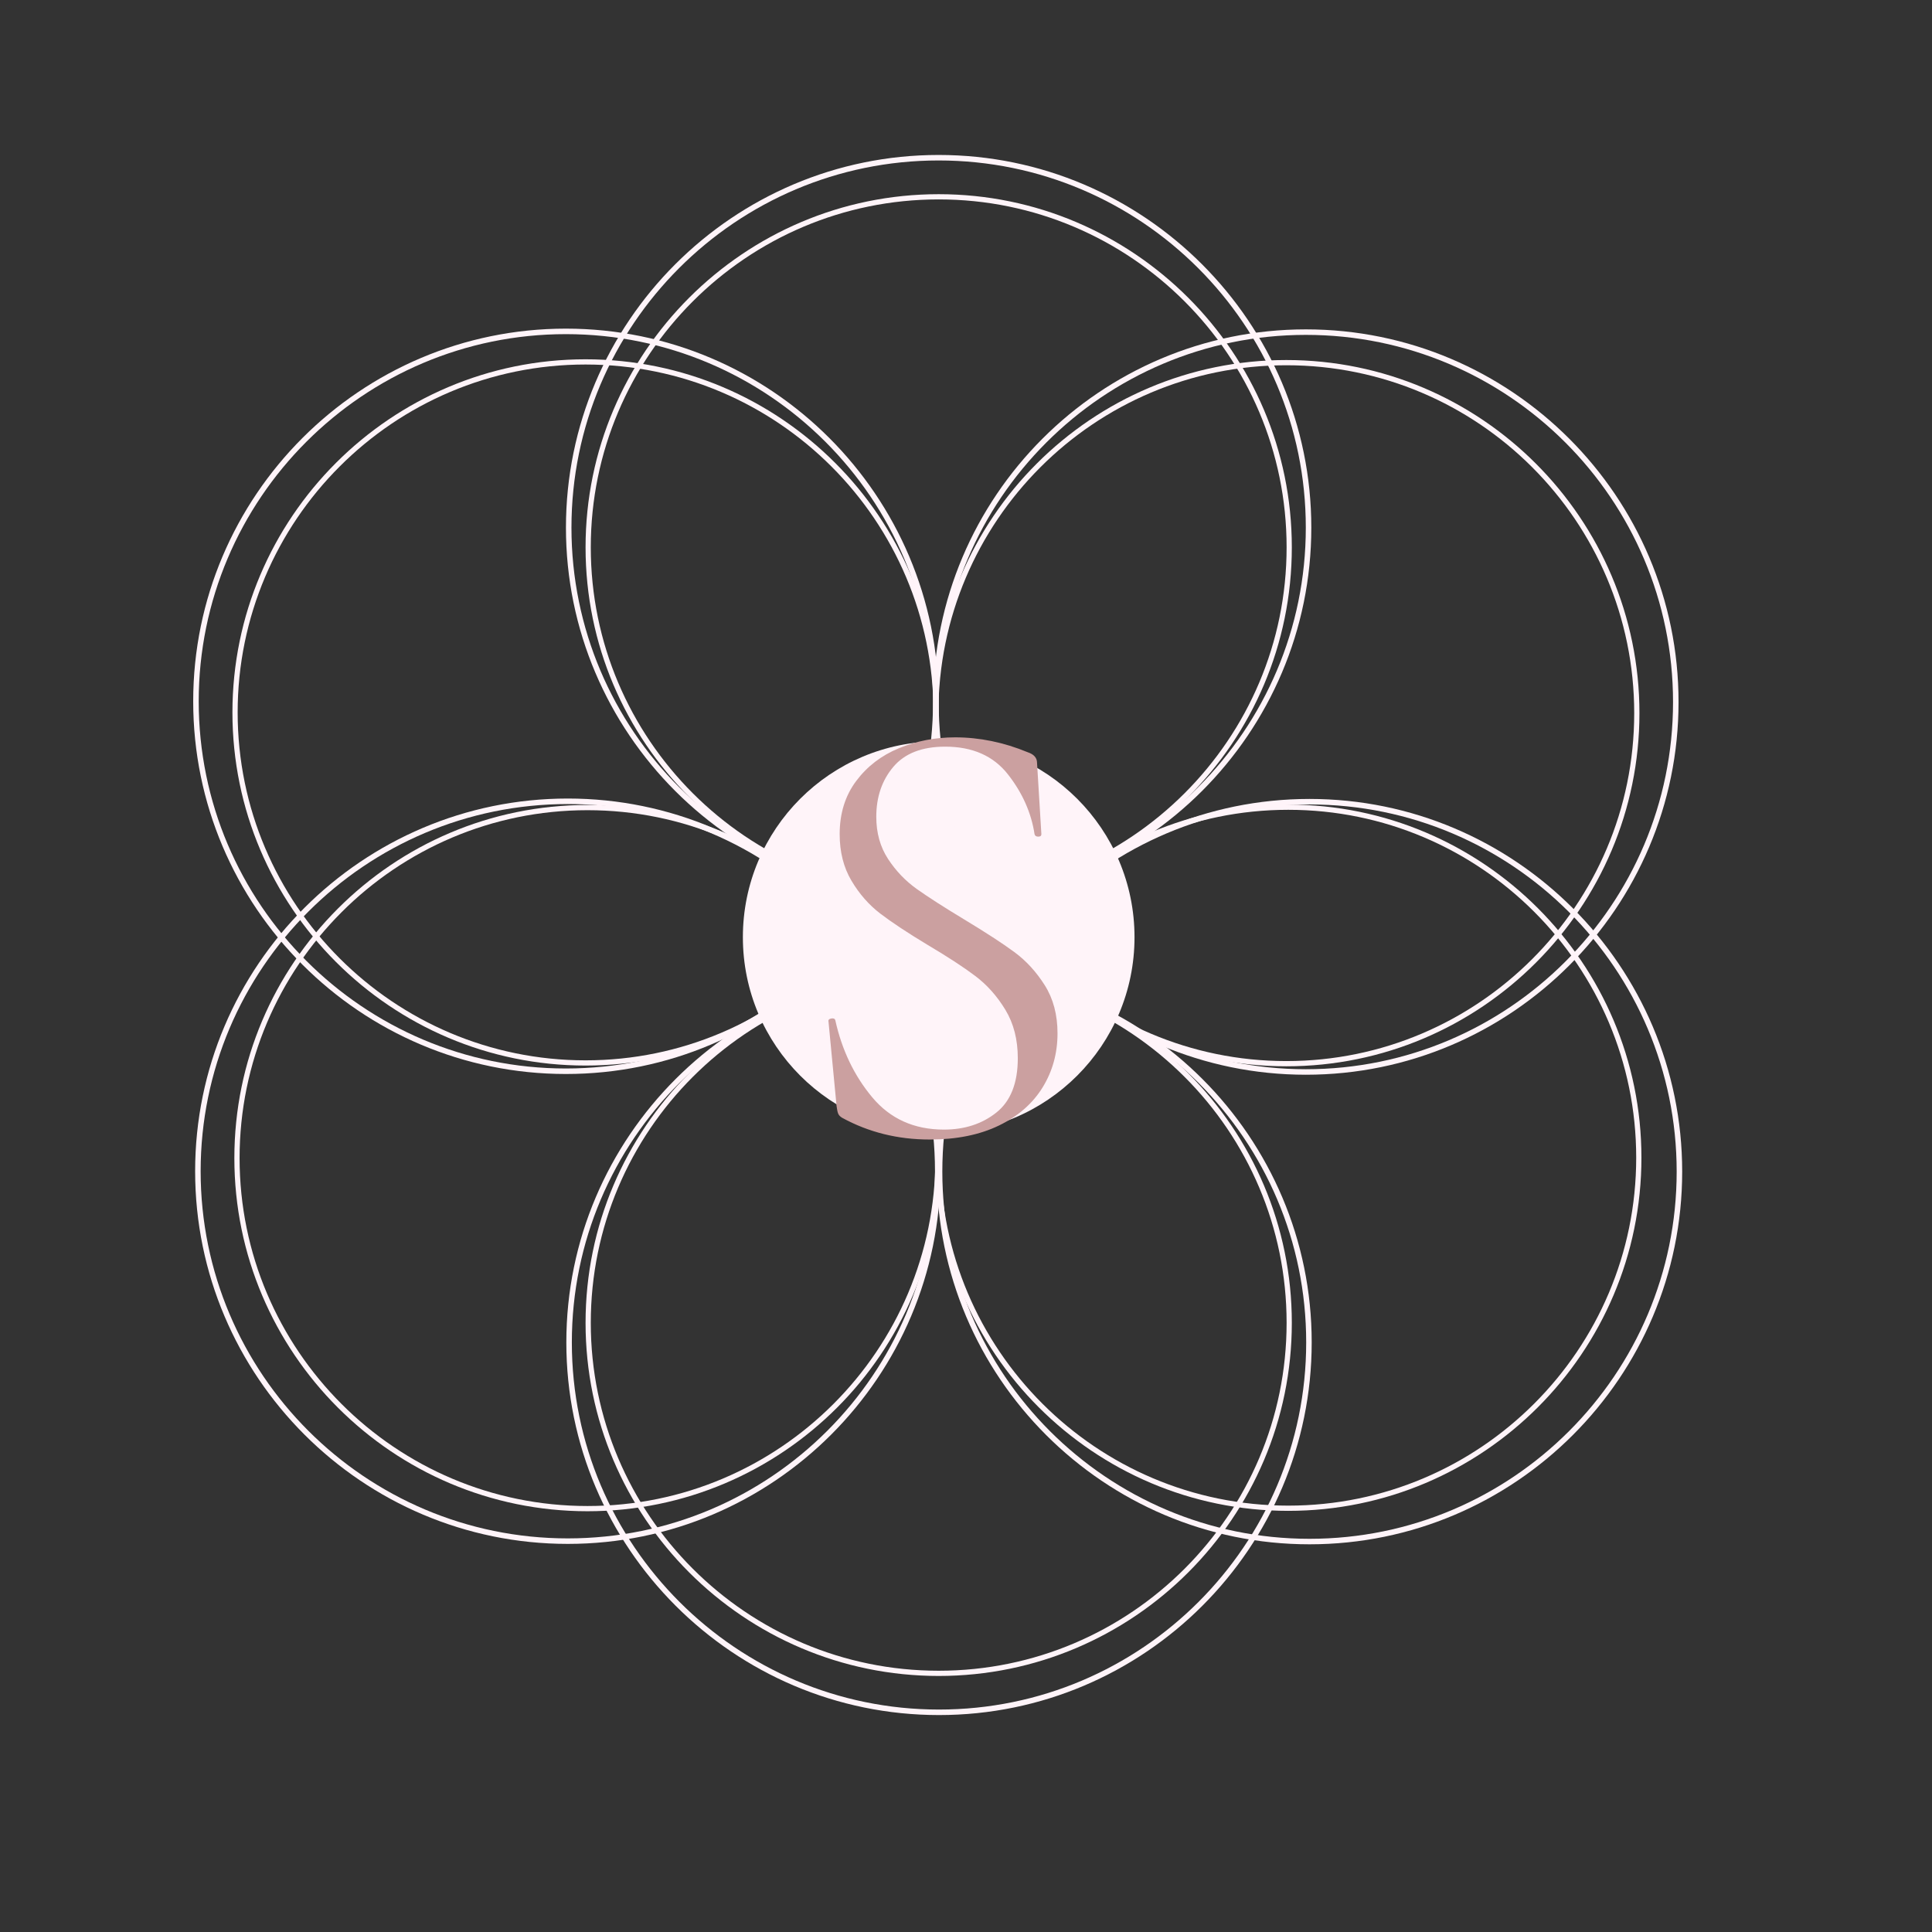 <svg version="1.2" preserveAspectRatio="xMidYMid meet" height="5000" viewBox="0 0 3750 3750" zoomAndPan="magnify" width="5000" xmlns:xlink="http://www.w3.org/1999/xlink" xmlns="http://www.w3.org/2000/svg"><rect x="0" y="0" width="3750" height="3750" fill="#333333" stroke="none"/><defs><clipPath id="71bb848106"><path d="M 1136.574 376.918 L 2507.574 376.918 L 2507.574 1747.918 L 1136.574 1747.918 Z M 1136.574 376.918"></path></clipPath><clipPath id="1b561ae3ef"><path d="M 1136.574 1882.176 L 2507.574 1882.176 L 2507.574 3253.176 L 1136.574 3253.176 Z M 1136.574 1882.176"></path></clipPath><clipPath id="a422bb1bd9"><path d="M 1811.289 698.82 L 3182.289 698.82 L 3182.289 2069.82 L 1811.289 2069.82 Z M 1811.289 698.82"></path></clipPath><clipPath id="d31fe10443"><path d="M 1815.152 1561.703 L 3186 1561.703 L 3186 2932.703 L 1815.152 2932.703 Z M 1815.152 1561.703"></path></clipPath><clipPath id="6a16180b8d"><path d="M 451.145 697.391 L 1822 697.391 L 1822 2068.391 L 451.145 2068.391 Z M 451.145 697.391"></path></clipPath><clipPath id="96793b229b"><path d="M 454.895 1562.453 L 1825.895 1562.453 L 1825.895 2933.453 L 454.895 2933.453 Z M 454.895 1562.453"></path></clipPath><clipPath id="0b848d1e1c"><path d="M 1441.922 1439.035 L 2202.086 1439.035 L 2202.086 2199.199 L 1441.922 2199.199 Z M 1441.922 1439.035"></path></clipPath><clipPath id="dc5289b2b5"><path d="M 1822.004 1439.035 C 1612.09 1439.035 1441.922 1609.203 1441.922 1819.117 C 1441.922 2029.031 1612.09 2199.199 1822.004 2199.199 C 2031.918 2199.199 2202.086 2029.031 2202.086 1819.117 C 2202.086 1609.203 2031.918 1439.035 1822.004 1439.035 Z M 1822.004 1439.035"></path></clipPath><clipPath id="0e7911d448"><path d="M 375 637.875 L 1821.75 637.875 L 1821.75 2084.625 L 375 2084.625 Z M 375 637.875"></path></clipPath><clipPath id="21b348b264"><path d="M 1811.289 639.305 L 3258.039 639.305 L 3258.039 2086.055 L 1811.289 2086.055 Z M 1811.289 639.305"></path></clipPath><clipPath id="a08dd48fb0"><path d="M 378.75 1549.953 L 1825.5 1549.953 L 1825.5 2996.703 L 378.75 2996.703 Z M 378.75 1549.953"></path></clipPath><clipPath id="971aaa6ee2"><path d="M 1818.355 1550.742 L 3265.105 1550.742 L 3265.105 2997.492 L 1818.355 2997.492 Z M 1818.355 1550.742"></path></clipPath><clipPath id="6677beb119"><path d="M 1099.25 1882.176 L 2546 1882.176 L 2546 3328.926 L 1099.25 3328.926 Z M 1099.25 1882.176"></path></clipPath><clipPath id="78dcf13333"><path d="M 1098.5 300.77 L 2545.25 300.77 L 2545.25 1747.52 L 1098.5 1747.52 Z M 1098.5 300.77"></path></clipPath></defs><g id="6a45126893"><g clip-path="url(#71bb848106)" clip-rule="nonzero"><path d="M 1822 1747.766 C 1444.172 1747.766 1136.574 1440.168 1136.574 1062.34 C 1136.574 684.516 1444.172 376.918 1822 376.918 C 2199.824 376.918 2507.422 684.516 2507.422 1062.34 C 2507.422 1440.168 2199.824 1747.766 1822 1747.766 Z M 1822 387.047 C 1449.574 387.047 1146.703 689.918 1146.703 1062.34 C 1146.703 1434.766 1449.574 1737.637 1822 1737.637 C 2194.422 1737.637 2497.293 1434.766 2497.293 1062.34 C 2497.293 689.918 2194.422 387.047 1822 387.047 Z M 1822 387.047" style="stroke:none;fill-rule:nonzero;fill:#fff4f9;fill-opacity:1;"></path></g><g clip-path="url(#1b561ae3ef)" clip-rule="nonzero"><path d="M 1822 3253.023 C 1444.172 3253.023 1136.574 2945.426 1136.574 2567.602 C 1136.574 2189.773 1444.172 1882.176 1822 1882.176 C 2199.824 1882.176 2507.422 2189.773 2507.422 2567.602 C 2507.422 2945.426 2199.824 3253.023 1822 3253.023 Z M 1822 1892.305 C 1449.574 1892.305 1146.703 2195.176 1146.703 2567.602 C 1146.703 2940.023 1449.574 3242.895 1822 3242.895 C 2194.422 3242.895 2497.293 2940.023 2497.293 2567.602 C 2497.293 2195.176 2194.422 1892.305 1822 1892.305 Z M 1822 1892.305" style="stroke:none;fill-rule:nonzero;fill:#fff4f9;fill-opacity:1;"></path></g><g clip-path="url(#a422bb1bd9)" clip-rule="nonzero"><path d="M 2496.711 2069.668 C 2118.883 2069.668 1811.289 1762.07 1811.289 1384.242 C 1811.289 1006.418 2118.883 698.82 2496.711 698.82 C 2874.539 698.82 3182.137 1006.418 3182.137 1384.242 C 3182.137 1762.07 2874.539 2069.668 2496.711 2069.668 Z M 2496.711 708.949 C 2124.285 708.949 1821.418 1011.82 1821.418 1384.242 C 1821.418 1756.668 2124.285 2059.539 2496.711 2059.539 C 2869.137 2059.539 3172.004 1756.668 3172.004 1384.242 C 3172.004 1011.82 2869.137 708.949 2496.711 708.949 Z M 2496.711 708.949" style="stroke:none;fill-rule:nonzero;fill:#fff4f9;fill-opacity:1;"></path></g><g clip-path="url(#d31fe10443)" clip-rule="nonzero"><path d="M 2500.574 2932.551 C 2122.746 2932.551 1815.152 2624.953 1815.152 2247.125 C 1815.152 1869.301 2122.746 1561.703 2500.574 1561.703 C 2878.402 1561.703 3186 1869.301 3186 2247.125 C 3186 2624.953 2878.402 2932.551 2500.574 2932.551 Z M 2500.574 1571.832 C 2128.148 1571.832 1825.281 1874.703 1825.281 2247.125 C 1825.281 2619.551 2128.148 2922.422 2500.574 2922.422 C 2873 2922.422 3175.867 2619.551 3175.867 2247.125 C 3175.867 1874.703 2873 1571.832 2500.574 1571.832 Z M 2500.574 1571.832" style="stroke:none;fill-rule:nonzero;fill:#fff4f9;fill-opacity:1;"></path></g><g clip-path="url(#6a16180b8d)" clip-rule="nonzero"><path d="M 1136.57 2068.238 C 758.742 2068.238 451.145 1760.641 451.145 1382.816 C 451.145 1004.988 758.742 697.391 1136.57 697.391 C 1514.398 697.391 1821.992 1004.988 1821.992 1382.816 C 1821.992 1760.641 1514.398 2068.238 1136.57 2068.238 Z M 1136.57 707.52 C 764.145 707.52 461.277 1010.391 461.277 1382.816 C 461.277 1755.238 764.145 2058.109 1136.57 2058.109 C 1508.996 2058.109 1811.863 1755.238 1811.863 1382.816 C 1811.863 1010.391 1508.996 707.52 1136.57 707.52 Z M 1136.57 707.52" style="stroke:none;fill-rule:nonzero;fill:#fff4f9;fill-opacity:1;"></path></g><g clip-path="url(#96793b229b)" clip-rule="nonzero"><path d="M 1140.32 2933.301 C 762.492 2933.301 454.895 2625.703 454.895 2247.875 C 454.895 1870.051 762.492 1562.453 1140.32 1562.453 C 1518.148 1562.453 1825.742 1870.051 1825.742 2247.875 C 1825.742 2625.703 1518.148 2933.301 1140.32 2933.301 Z M 1140.32 1572.582 C 767.895 1572.582 465.027 1875.453 465.027 2247.875 C 465.027 2620.301 767.895 2923.172 1140.32 2923.172 C 1512.746 2923.172 1815.613 2620.301 1815.613 2247.875 C 1815.613 1875.453 1512.746 1572.582 1140.32 1572.582 Z M 1140.32 1572.582" style="stroke:none;fill-rule:nonzero;fill:#fff4f9;fill-opacity:1;"></path></g><g clip-path="url(#0b848d1e1c)" clip-rule="nonzero"><g clip-path="url(#dc5289b2b5)" clip-rule="nonzero"><path d="M 1441.922 1439.035 L 2202.086 1439.035 L 2202.086 2199.199 L 1441.922 2199.199 Z M 1441.922 1439.035" style="stroke:none;fill-rule:nonzero;fill:#fff4f9;fill-opacity:1;"></path></g></g><g clip-path="url(#0e7911d448)" clip-rule="nonzero"><path d="M 1098.375 2084.625 C 699.629 2084.625 375 1760 375 1361.25 C 375 962.504 699.629 637.875 1098.375 637.875 C 1497.121 637.875 1821.75 962.504 1821.75 1361.25 C 1821.75 1760 1497.121 2084.625 1098.375 2084.625 Z M 1098.375 648.566 C 705.328 648.566 385.691 968.207 385.691 1361.25 C 385.691 1754.297 705.328 2073.938 1098.375 2073.938 C 1491.422 2073.938 1811.059 1754.297 1811.059 1361.25 C 1811.059 968.207 1491.422 648.566 1098.375 648.566 Z M 1098.375 648.566" style="stroke:none;fill-rule:nonzero;fill:#fff4f9;fill-opacity:1;"></path></g><g clip-path="url(#21b348b264)" clip-rule="nonzero"><path d="M 2534.664 2086.055 C 2135.914 2086.055 1811.289 1761.426 1811.289 1362.68 C 1811.289 963.934 2135.914 639.305 2534.664 639.305 C 2933.41 639.305 3258.039 963.934 3258.039 1362.68 C 3258.039 1761.426 2933.41 2086.055 2534.664 2086.055 Z M 2534.664 649.996 C 2141.617 649.996 1821.977 969.633 1821.977 1362.68 C 1821.977 1755.727 2141.617 2075.363 2534.664 2075.363 C 2927.707 2075.363 3247.348 1755.727 3247.348 1362.68 C 3247.348 969.633 2927.707 649.996 2534.664 649.996 Z M 2534.664 649.996" style="stroke:none;fill-rule:nonzero;fill:#fff4f9;fill-opacity:1;"></path></g><g clip-path="url(#a08dd48fb0)" clip-rule="nonzero"><path d="M 1102.125 2996.703 C 703.379 2996.703 378.75 2672.074 378.75 2273.328 C 378.75 1874.582 703.379 1549.953 1102.125 1549.953 C 1500.871 1549.953 1825.5 1874.582 1825.5 2273.328 C 1825.5 2672.074 1500.871 2996.703 1102.125 2996.703 Z M 1102.125 1560.645 C 709.078 1560.645 389.441 1880.281 389.441 2273.328 C 389.441 2666.375 709.078 2986.012 1102.125 2986.012 C 1495.172 2986.012 1814.809 2666.375 1814.809 2273.328 C 1814.809 1880.281 1495.172 1560.645 1102.125 1560.645 Z M 1102.125 1560.645" style="stroke:none;fill-rule:nonzero;fill:#fff4f9;fill-opacity:1;"></path></g><g clip-path="url(#971aaa6ee2)" clip-rule="nonzero"><path d="M 2541.73 2997.492 C 2142.984 2997.492 1818.355 2672.867 1818.355 2274.117 C 1818.355 1875.371 2142.984 1550.742 2541.73 1550.742 C 2940.477 1550.742 3265.105 1875.371 3265.105 2274.117 C 3265.105 2672.867 2940.477 2997.492 2541.73 2997.492 Z M 2541.73 1561.434 C 2148.684 1561.434 1829.047 1881.074 1829.047 2274.117 C 1829.047 2667.164 2148.684 2986.805 2541.73 2986.805 C 2934.777 2986.805 3254.414 2667.164 3254.414 2274.117 C 3254.414 1881.074 2934.777 1561.434 2541.73 1561.434 Z M 2541.73 1561.434" style="stroke:none;fill-rule:nonzero;fill:#fff4f9;fill-opacity:1;"></path></g><g clip-path="url(#6677beb119)" clip-rule="nonzero"><path d="M 1822.625 3328.926 C 1423.879 3328.926 1099.25 3004.297 1099.25 2605.551 C 1099.25 2206.805 1423.879 1882.176 1822.625 1882.176 C 2221.375 1882.176 2546 2206.805 2546 2605.551 C 2546 3004.297 2221.375 3328.926 1822.625 3328.926 Z M 1822.625 1892.867 C 1429.582 1892.867 1109.941 2212.504 1109.941 2605.551 C 1109.941 2998.598 1429.582 3318.234 1822.625 3318.234 C 2215.672 3318.234 2535.312 2998.598 2535.312 2605.551 C 2535.312 2212.504 2215.672 1892.867 1822.625 1892.867 Z M 1822.625 1892.867" style="stroke:none;fill-rule:nonzero;fill:#fff4f9;fill-opacity:1;"></path></g><g clip-path="url(#78dcf13333)" clip-rule="nonzero"><path d="M 1821.875 1747.52 C 1423.129 1747.52 1098.5 1422.895 1098.5 1024.145 C 1098.5 625.398 1423.129 300.77 1821.875 300.77 C 2220.625 300.77 2545.25 625.398 2545.25 1024.145 C 2545.25 1422.895 2220.625 1747.52 1821.875 1747.52 Z M 1821.875 311.461 C 1428.832 311.461 1109.191 631.102 1109.191 1024.145 C 1109.191 1417.191 1428.832 1736.832 1821.875 1736.832 C 2214.922 1736.832 2534.562 1417.191 2534.562 1024.145 C 2534.562 631.102 2214.922 311.461 1821.875 311.461 Z M 1821.875 311.461" style="stroke:none;fill-rule:nonzero;fill:#fff4f9;fill-opacity:1;"></path></g><g style="fill:#cba0a0;fill-opacity:1;"><g transform="translate(1526.195, 2197.348)"><path d="M 174.672 -611.969 C 174.672 -580.645 182.301 -553.336 197.562 -530.047 C 212.82 -506.754 231.492 -487.273 253.578 -471.609 C 275.66 -455.953 305.977 -436.484 344.531 -413.203 C 387.094 -387.492 419.816 -366.207 442.703 -349.344 C 465.598 -332.477 485.273 -310.992 501.734 -284.891 C 518.203 -258.797 526.438 -227.68 526.438 -191.547 C 526.438 -152.992 516.797 -118.055 497.516 -86.734 C 478.242 -55.41 449.938 -30.711 412.594 -12.641 C 375.25 5.422 330.477 14.453 278.281 14.453 C 216.438 14.453 159.816 0.398 108.422 -27.703 C 104.398 -30.117 101.785 -32.93 100.578 -36.141 C 99.379 -39.348 98.379 -44.164 97.578 -50.594 L 81.922 -214.422 C 81.117 -217.641 82.926 -219.648 87.344 -220.453 C 91.758 -221.254 94.367 -220.051 95.172 -216.844 C 108.016 -159.02 131.906 -109.223 166.844 -67.453 C 201.781 -25.691 248.16 -4.812 305.984 -4.812 C 346.141 -4.812 380.07 -15.852 407.781 -37.938 C 435.488 -60.031 449.344 -95.172 449.344 -143.359 C 449.344 -179.492 441.312 -210.812 425.25 -237.312 C 409.188 -263.82 389.707 -285.707 366.812 -302.969 C 343.926 -320.238 312.805 -340.52 273.453 -363.812 C 234.91 -387.094 204.594 -407.164 182.5 -424.031 C 160.414 -440.906 141.742 -462.191 126.484 -487.891 C 111.223 -513.586 103.594 -543.703 103.594 -578.234 C 103.594 -618.391 114.234 -652.723 135.516 -681.234 C 156.805 -709.742 184.516 -731.023 218.641 -745.078 C 252.773 -759.129 289.117 -766.156 327.672 -766.156 C 375.047 -766.156 422.023 -756.52 468.609 -737.25 C 480.66 -733.227 486.688 -726.398 486.688 -716.766 L 495.109 -578.234 C 495.109 -575.023 493.098 -573.422 489.078 -573.422 C 485.066 -573.422 482.66 -575.023 481.859 -578.234 C 475.43 -619.992 458.164 -658.742 430.062 -694.484 C 401.957 -730.223 361.398 -748.094 308.391 -748.094 C 263.422 -748.094 229.891 -735.039 207.797 -708.938 C 185.711 -682.832 174.672 -650.508 174.672 -611.969 Z M 174.672 -611.969" style="stroke:none"></path></g></g></g></svg>